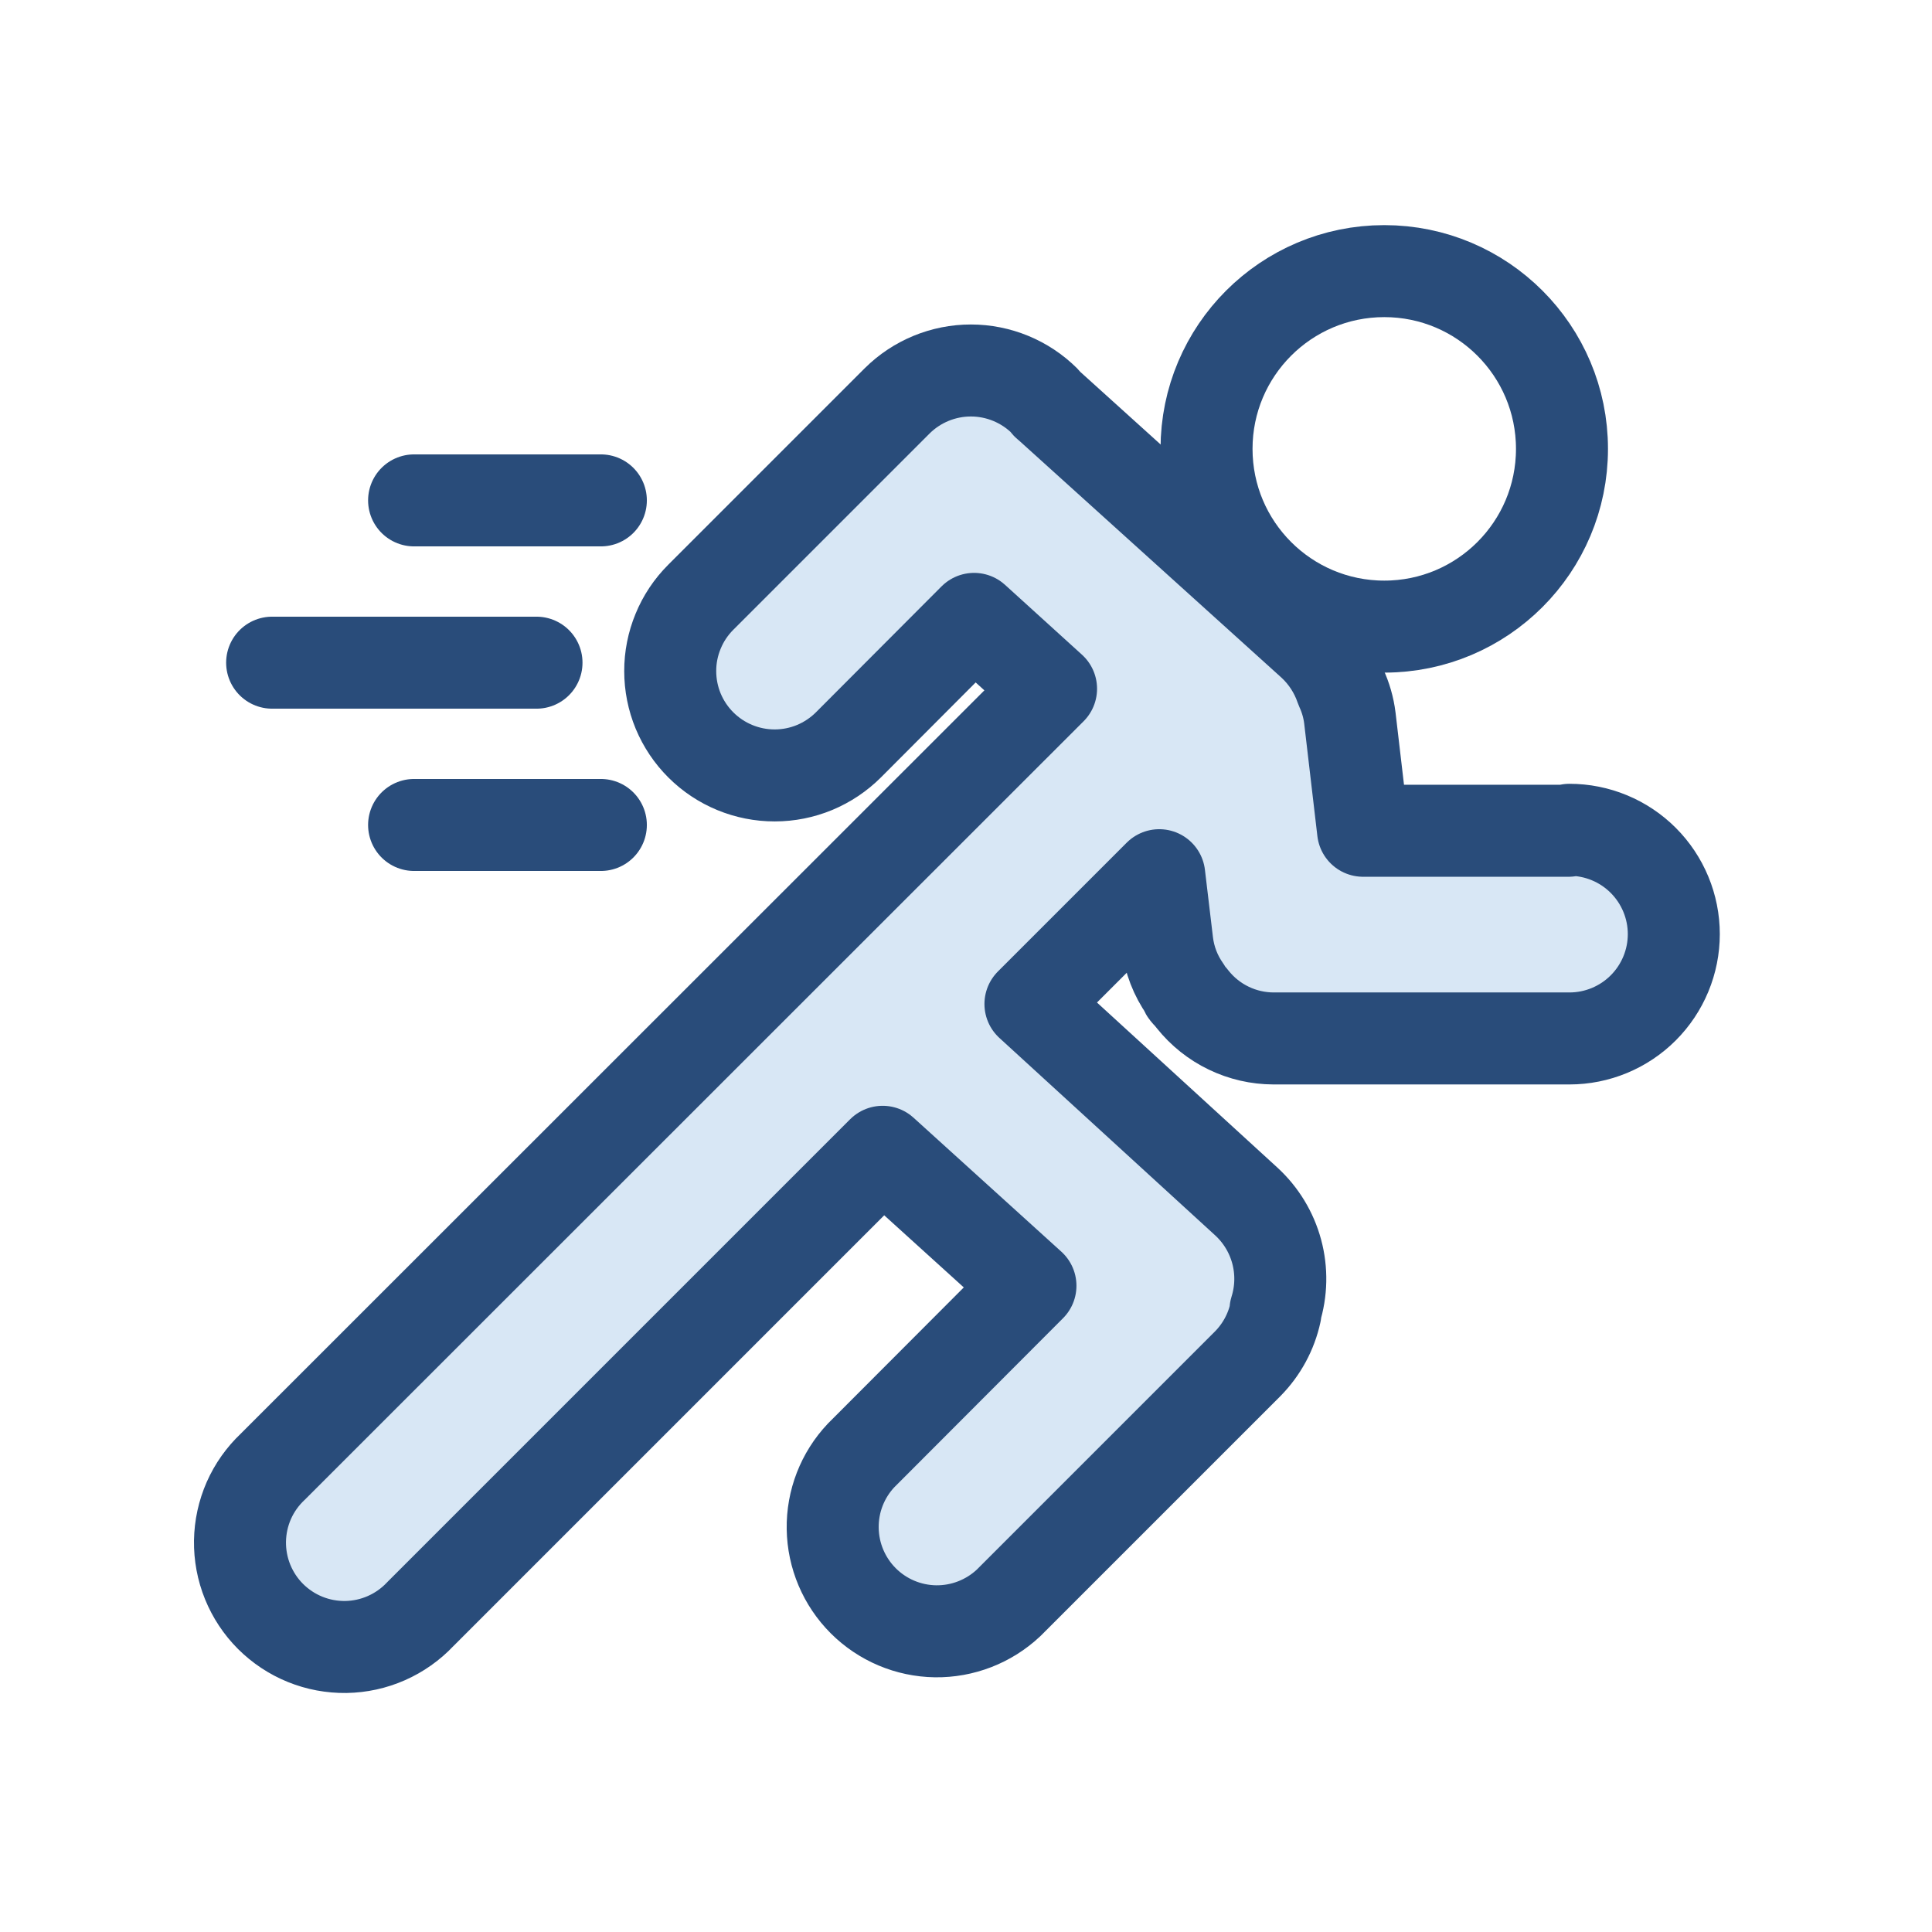 <svg width="42" height="42" viewBox="0 0 42 42" fill="none" xmlns="http://www.w3.org/2000/svg">
<path d="M34.098 18.06H29.632L29.345 15.61C29.317 15.382 29.253 15.16 29.156 14.952C29.033 14.588 28.821 14.261 28.54 14L22.807 8.82L22.765 8.785L22.709 8.715C22.283 8.292 21.706 8.054 21.106 8.054C20.505 8.054 19.929 8.292 19.503 8.715L15.233 12.985C15.022 13.196 14.855 13.446 14.742 13.722C14.628 13.997 14.569 14.292 14.57 14.59C14.57 14.888 14.629 15.183 14.743 15.459C14.858 15.734 15.025 15.984 15.236 16.194C15.662 16.619 16.24 16.858 16.842 16.857C17.14 16.857 17.435 16.798 17.71 16.684C17.985 16.569 18.235 16.402 18.446 16.191L21.176 13.454L22.849 14.973L5.93 31.885C5.709 32.093 5.532 32.343 5.409 32.621C5.287 32.899 5.222 33.198 5.217 33.502C5.213 33.806 5.269 34.107 5.383 34.388C5.497 34.669 5.666 34.925 5.881 35.14C6.096 35.354 6.351 35.524 6.633 35.638C6.914 35.752 7.215 35.808 7.519 35.804C7.822 35.799 8.122 35.734 8.4 35.611C8.677 35.489 8.928 35.312 9.136 35.091L19.188 25.039L22.401 27.951L18.719 31.64C18.314 32.069 18.093 32.639 18.102 33.229C18.111 33.819 18.349 34.382 18.766 34.799C19.183 35.216 19.746 35.454 20.336 35.463C20.925 35.471 21.495 35.25 21.925 34.846L27.126 29.645C27.428 29.338 27.637 28.953 27.728 28.532C27.726 28.516 27.726 28.499 27.728 28.483C27.858 28.069 27.867 27.626 27.754 27.207C27.641 26.788 27.411 26.41 27.091 26.117L22.401 21.826L25.201 19.026L25.376 20.496C25.42 20.861 25.555 21.21 25.768 21.511C25.768 21.567 25.838 21.609 25.873 21.658L25.929 21.728C26.14 21.992 26.407 22.205 26.711 22.351C27.015 22.498 27.348 22.574 27.686 22.575H34.119C34.417 22.575 34.712 22.516 34.987 22.402C35.262 22.288 35.512 22.121 35.722 21.911C35.933 21.7 36.1 21.45 36.214 21.175C36.328 20.9 36.387 20.605 36.387 20.307C36.387 20.009 36.328 19.714 36.214 19.439C36.1 19.164 35.933 18.914 35.722 18.703C35.512 18.493 35.262 18.326 34.987 18.212C34.712 18.098 34.417 18.039 34.119 18.039L34.098 18.06Z" fill="#D8E7F5" stroke="#294C7A" stroke-width="2" stroke-linecap="round" stroke-linejoin="round"/>
<path d="M30.093 13.622C32.227 13.622 33.956 11.892 33.956 9.758C33.956 7.624 32.227 5.894 30.093 5.894C27.959 5.894 26.229 7.624 26.229 9.758C26.229 11.892 27.959 13.622 30.093 13.622Z" stroke="#294C7A" stroke-width="2" stroke-linecap="round" stroke-linejoin="round"/>
<path d="M13.062 10.878H9.002" stroke="#294C7A" stroke-width="2" stroke-miterlimit="10" stroke-linecap="round"/>
<path d="M13.062 17.934H9.002" stroke="#294C7A" stroke-width="2" stroke-miterlimit="10" stroke-linecap="round"/>
<path d="M11.663 14.406H5.916" stroke="#294C7A" stroke-width="2" stroke-miterlimit="10" stroke-linecap="round"/>
</svg>
